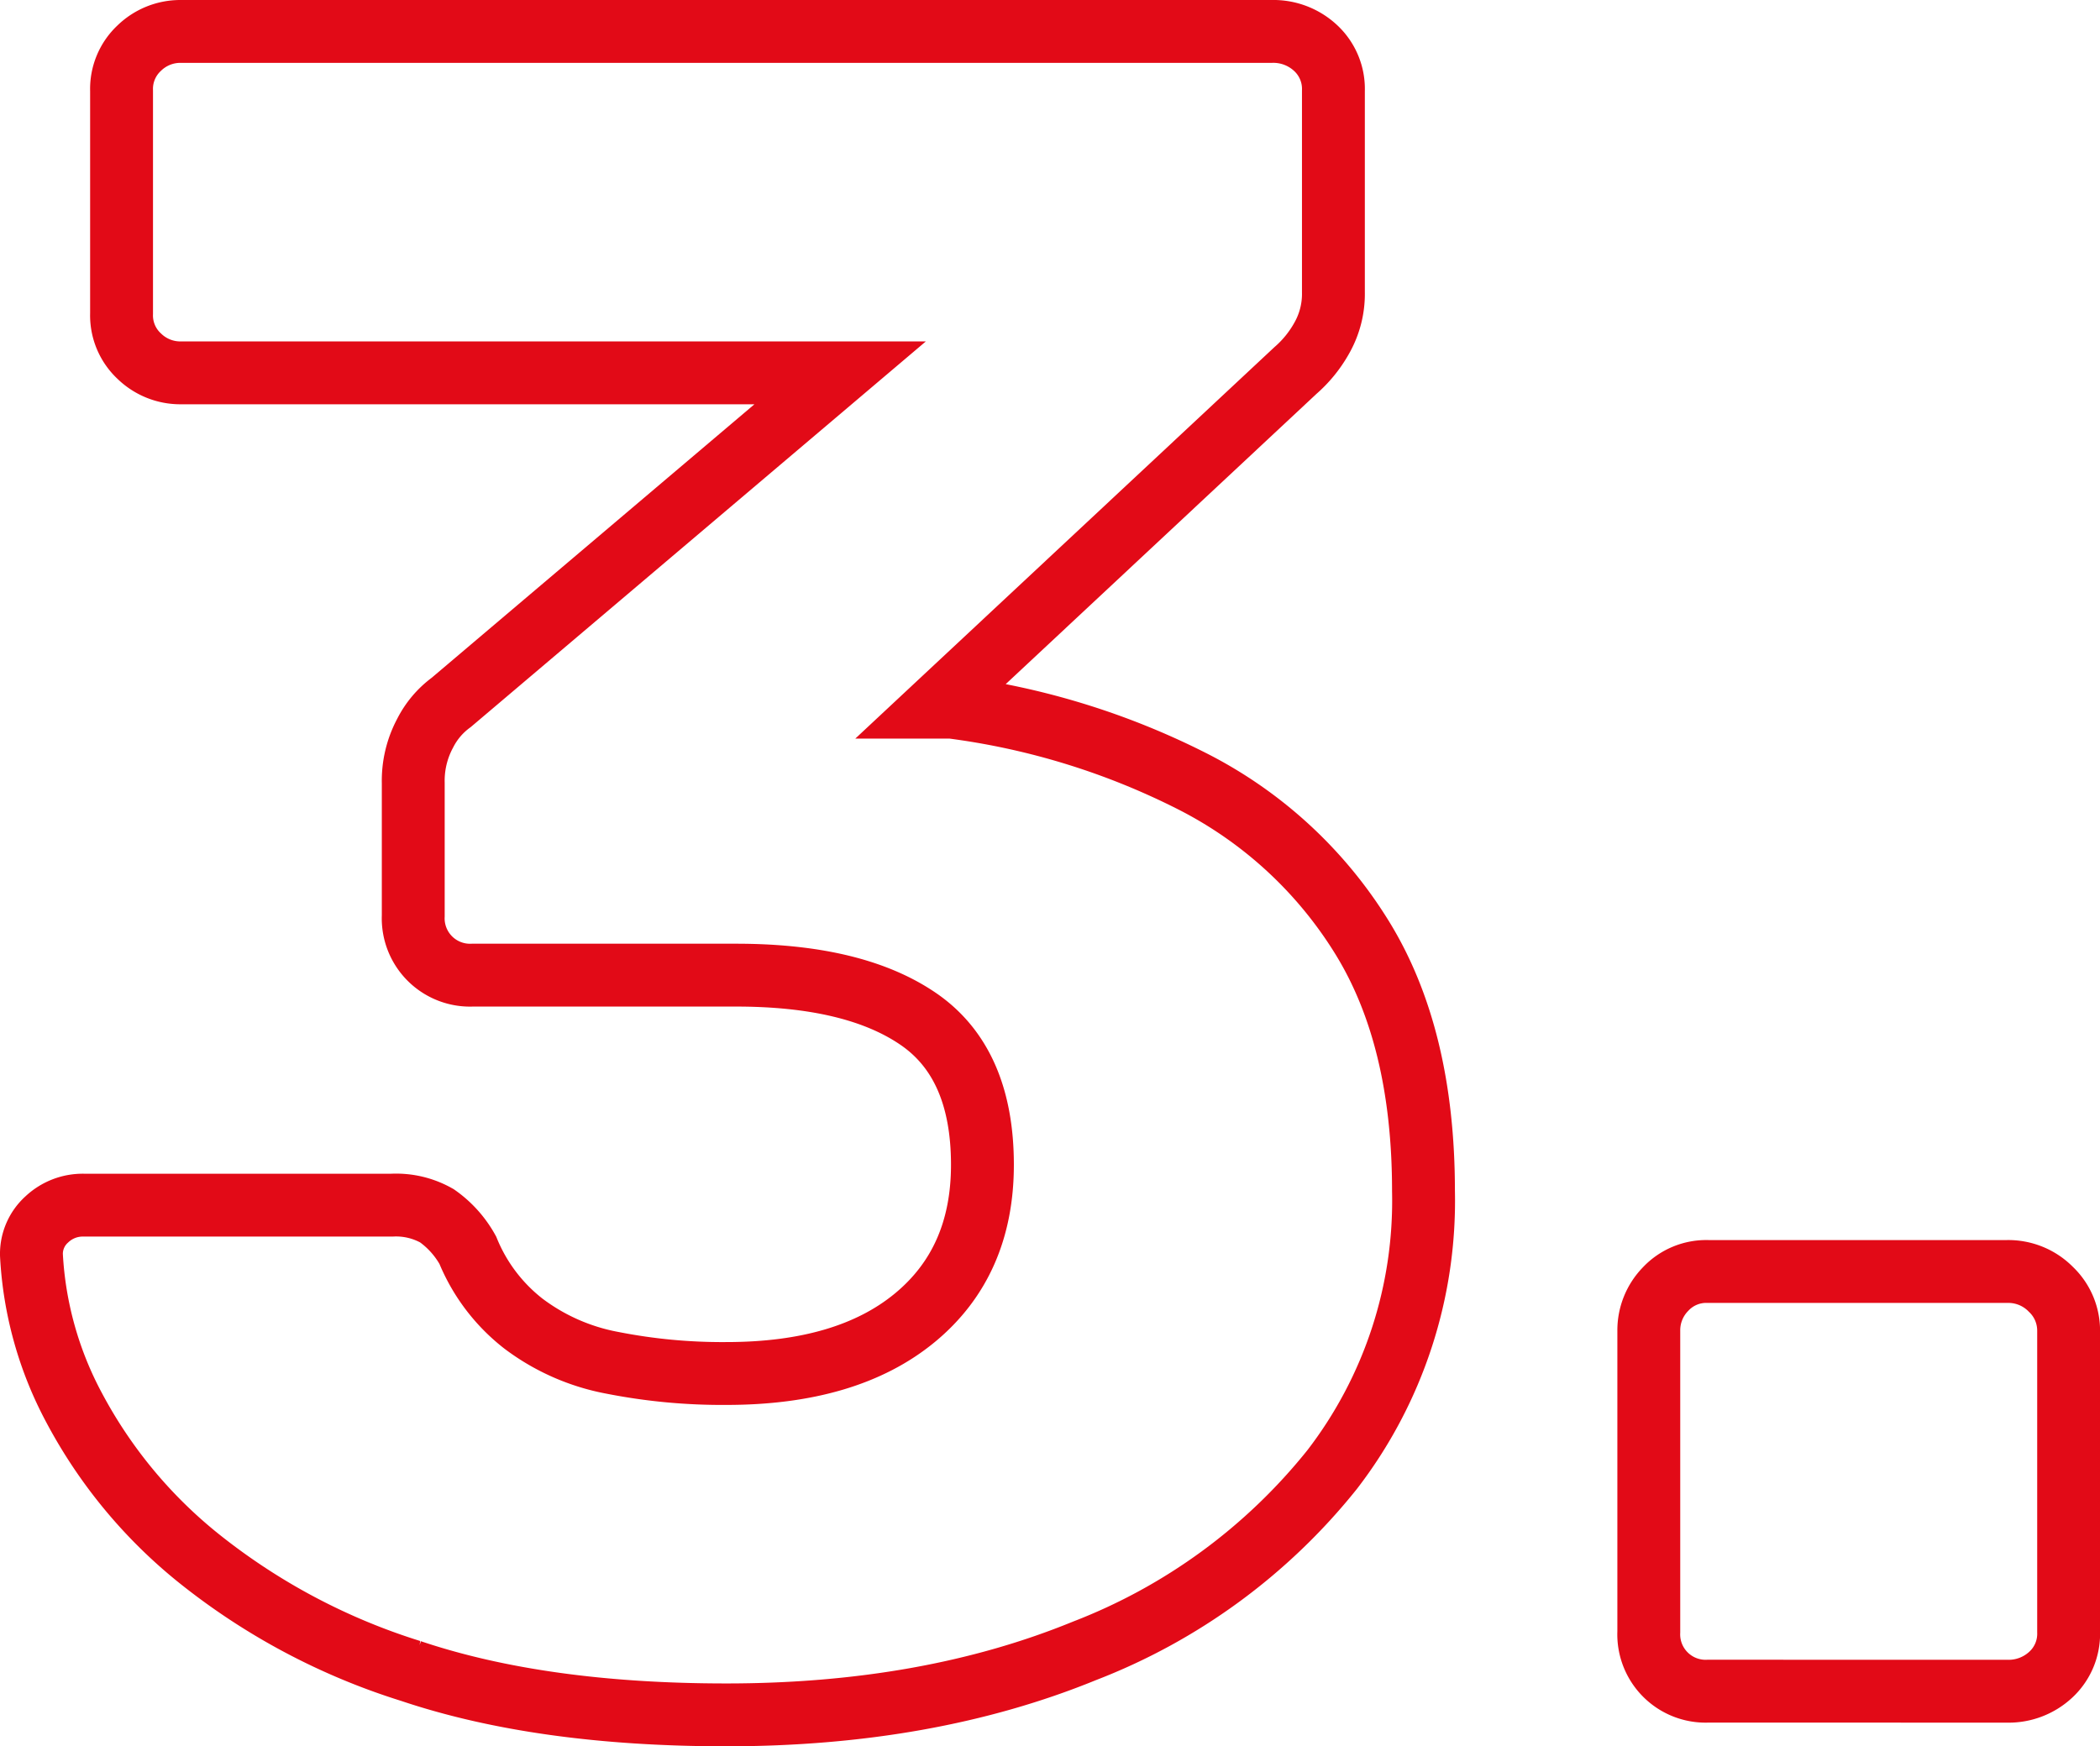 <?xml version="1.0" encoding="UTF-8"?> <svg xmlns="http://www.w3.org/2000/svg" viewBox="0 0 167.018 138.916"> <g id="Слой_2" data-name="Слой 2"> <g id="Слой_1-2" data-name="Слой 1"> <path d="M57.764,136.416q-14.712,0-25.086-3.489A51.51,51.51,0,0,1,15.7,123.873,38.51,38.51,0,0,1,5.9,111.991,28.9,28.9,0,0,1,2.5,99.825,3.683,3.683,0,0,1,3.726,97a4.158,4.158,0,0,1,2.923-1.132h24.52a6.572,6.572,0,0,1,3.584.849,8.166,8.166,0,0,1,2.452,2.735,14.193,14.193,0,0,0,4.433,5.847,16.877,16.877,0,0,0,7.072,3.112,45.184,45.184,0,0,0,9.054.849q9.62,0,14.995-4.433t5.376-12.166q0-8.106-5.093-11.6t-14.523-3.49H37.582a4.521,4.521,0,0,1-4.715-4.714V62.291a8,8,0,0,1,.943-3.961,6.88,6.88,0,0,1,2.075-2.452L66.817,29.66H14.383a4.679,4.679,0,0,1-3.3-1.32,4.43,4.43,0,0,1-1.415-3.395V7.215A4.439,4.439,0,0,1,11.082,3.82a4.688,4.688,0,0,1,3.3-1.32h86.763a4.927,4.927,0,0,1,3.489,1.32,4.439,4.439,0,0,1,1.415,3.4V23.247a7.119,7.119,0,0,1-.944,3.679,9.63,9.63,0,0,1-2.074,2.546L74.362,56.255h1.321A59.031,59.031,0,0,1,94.921,62.2a33.874,33.874,0,0,1,13.392,12.355q4.9,7.921,4.9,20.181a35.04,35.04,0,0,1-7.262,22.163,46.748,46.748,0,0,1-19.71,14.429Q73.8,136.416,57.764,136.416Z" fill="none" stroke="#e20a17" stroke-width="5"></path> <path d="M135.848,134.53a4.522,4.522,0,0,1-4.715-4.716V105.86a4.684,4.684,0,0,1,1.32-3.3,4.431,4.431,0,0,1,3.4-1.414h23.766a4.742,4.742,0,0,1,3.489,1.414,4.527,4.527,0,0,1,1.415,3.3v23.954a4.431,4.431,0,0,1-1.415,3.4,4.918,4.918,0,0,1-3.489,1.32Z" fill="none" stroke="#e20a17" stroke-width="5"></path> </g> </g> </svg> 